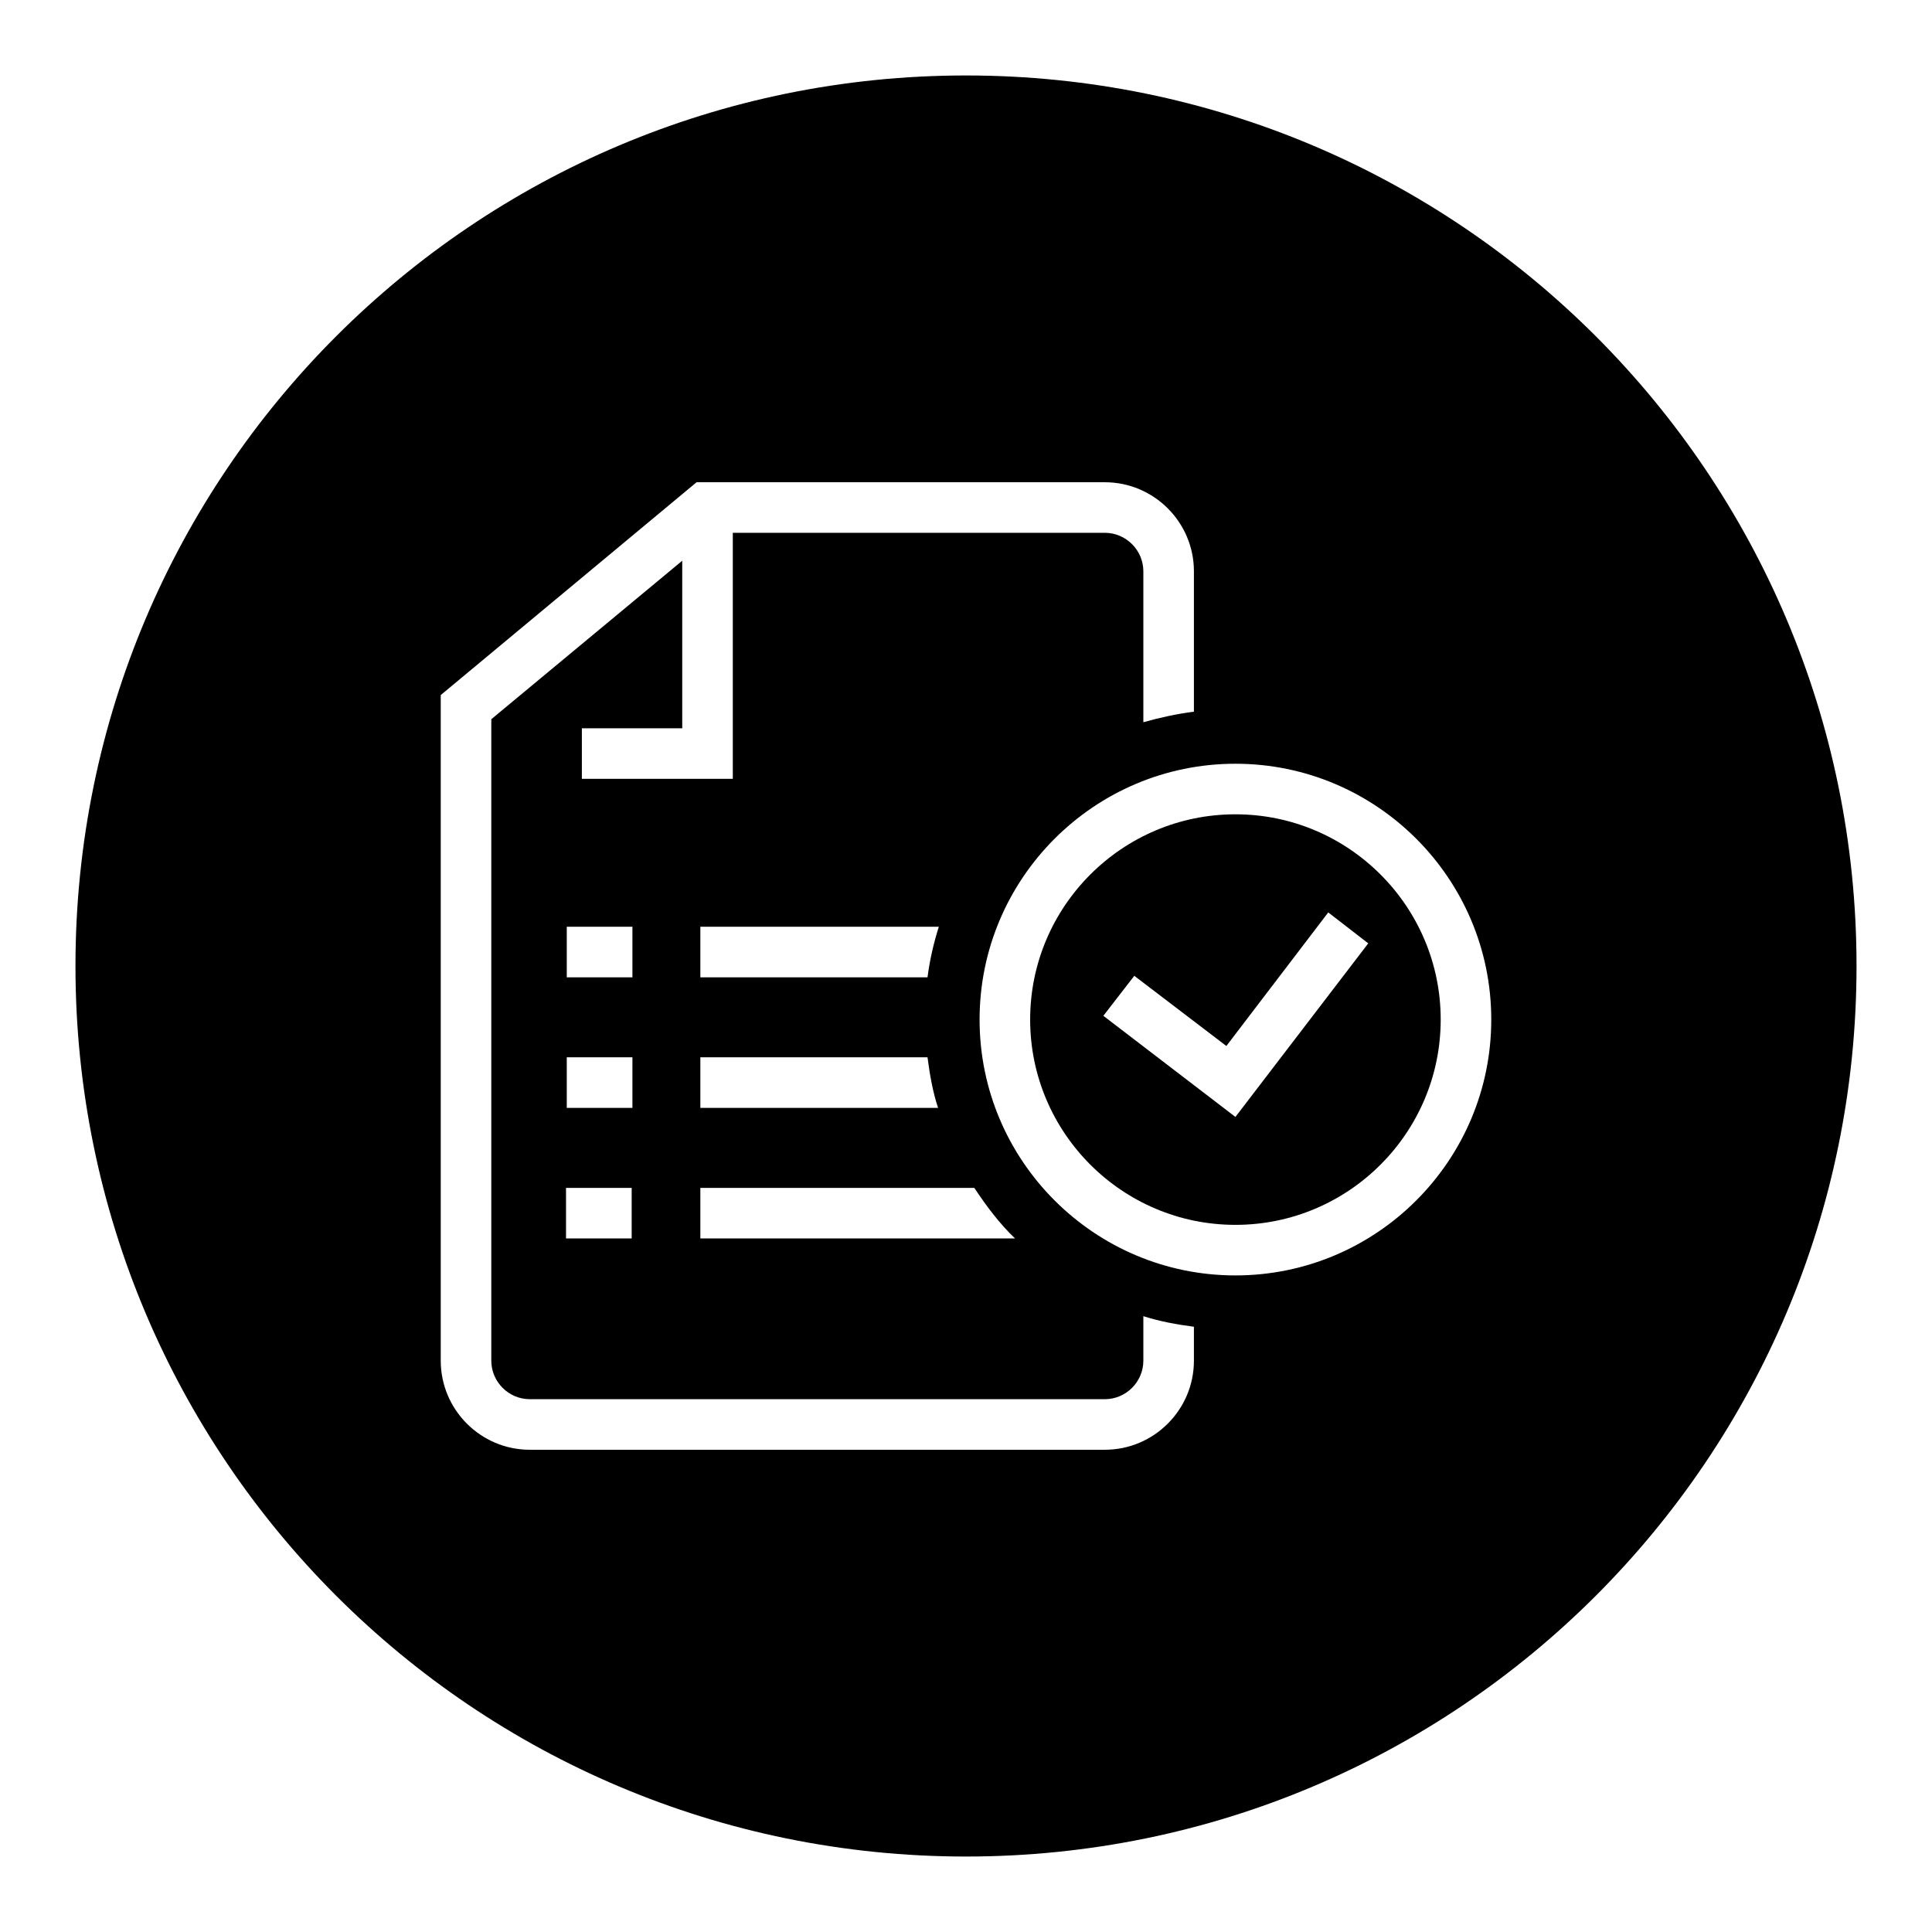 <?xml version="1.0" encoding="utf-8"?>
<!-- Svg Vector Icons : http://www.onlinewebfonts.com/icon -->
<!DOCTYPE svg PUBLIC "-//W3C//DTD SVG 1.1//EN" "http://www.w3.org/Graphics/SVG/1.1/DTD/svg11.dtd">
<svg version="1.1" xmlns="http://www.w3.org/2000/svg" xmlns:xlink="http://www.w3.org/1999/xlink" x="0px" y="0px" viewBox="0 0 256 256" enable-background="new 0 0 256 256" xml:space="preserve">
<g><g><path fill="#000000" d="M163.7,107.9c-15,0-27.2,12.2-27.2,27.2c0,15,12.2,27.2,27.2,27.2c15,0,27.2-12.2,27.2-27.2C190.9,120.1,178.7,107.9,163.7,107.9z M163.7,148l-17.5-13.4l4.1-5.3l12.2,9.3l13.5-17.7l5.3,4.1L163.7,148z"/><path fill="#000000" d="M128,10C62.8,10,10,62.8,10,128c0,65.2,52.8,118,118,118c65.2,0,118-52.8,118-118C246,62.8,193.2,10,128,10z M158.2,180.3c0,6.5-5.3,11.8-11.8,11.8H70.2c-6.5,0-11.8-5.3-11.8-11.8V92.1l33.9-28.2h54.1c6.5,0,11.8,5.3,11.8,11.8v18.6c-2.3,0.3-4.6,0.8-6.7,1.4v-20c0-2.8-2.3-5.1-5.1-5.1H97.1v32.6h-20v-6.7h13.3V74.3l-25.3,21v85c0,2.8,2.3,5.1,5.1,5.1h76.2c2.8,0,5.1-2.3,5.1-5.1v-5.9c2.2,0.7,4.4,1.1,6.7,1.4L158.2,180.3L158.2,180.3z M122.9,140.1c0.3,2.3,0.7,4.6,1.4,6.7H92.8v-6.7H122.9z M92.8,129.5v-6.7h31.6c-0.7,2.2-1.2,4.4-1.5,6.7H92.8z M129.1,157.4c1.6,2.4,3.3,4.7,5.4,6.7H92.8v-6.7H129.1z M75.1,146.8v-6.7h8.7v6.7H75.1z M83.7,157.4v6.7H75v-6.7H83.7z M75.1,129.5v-6.7h8.7v6.7H75.1z M163.7,169c-18.7,0-33.9-15.2-33.9-33.9s15.2-33.9,33.9-33.9c18.7,0,33.9,15.2,33.9,33.9S182.4,169,163.7,169z"/></g></g>
</svg>